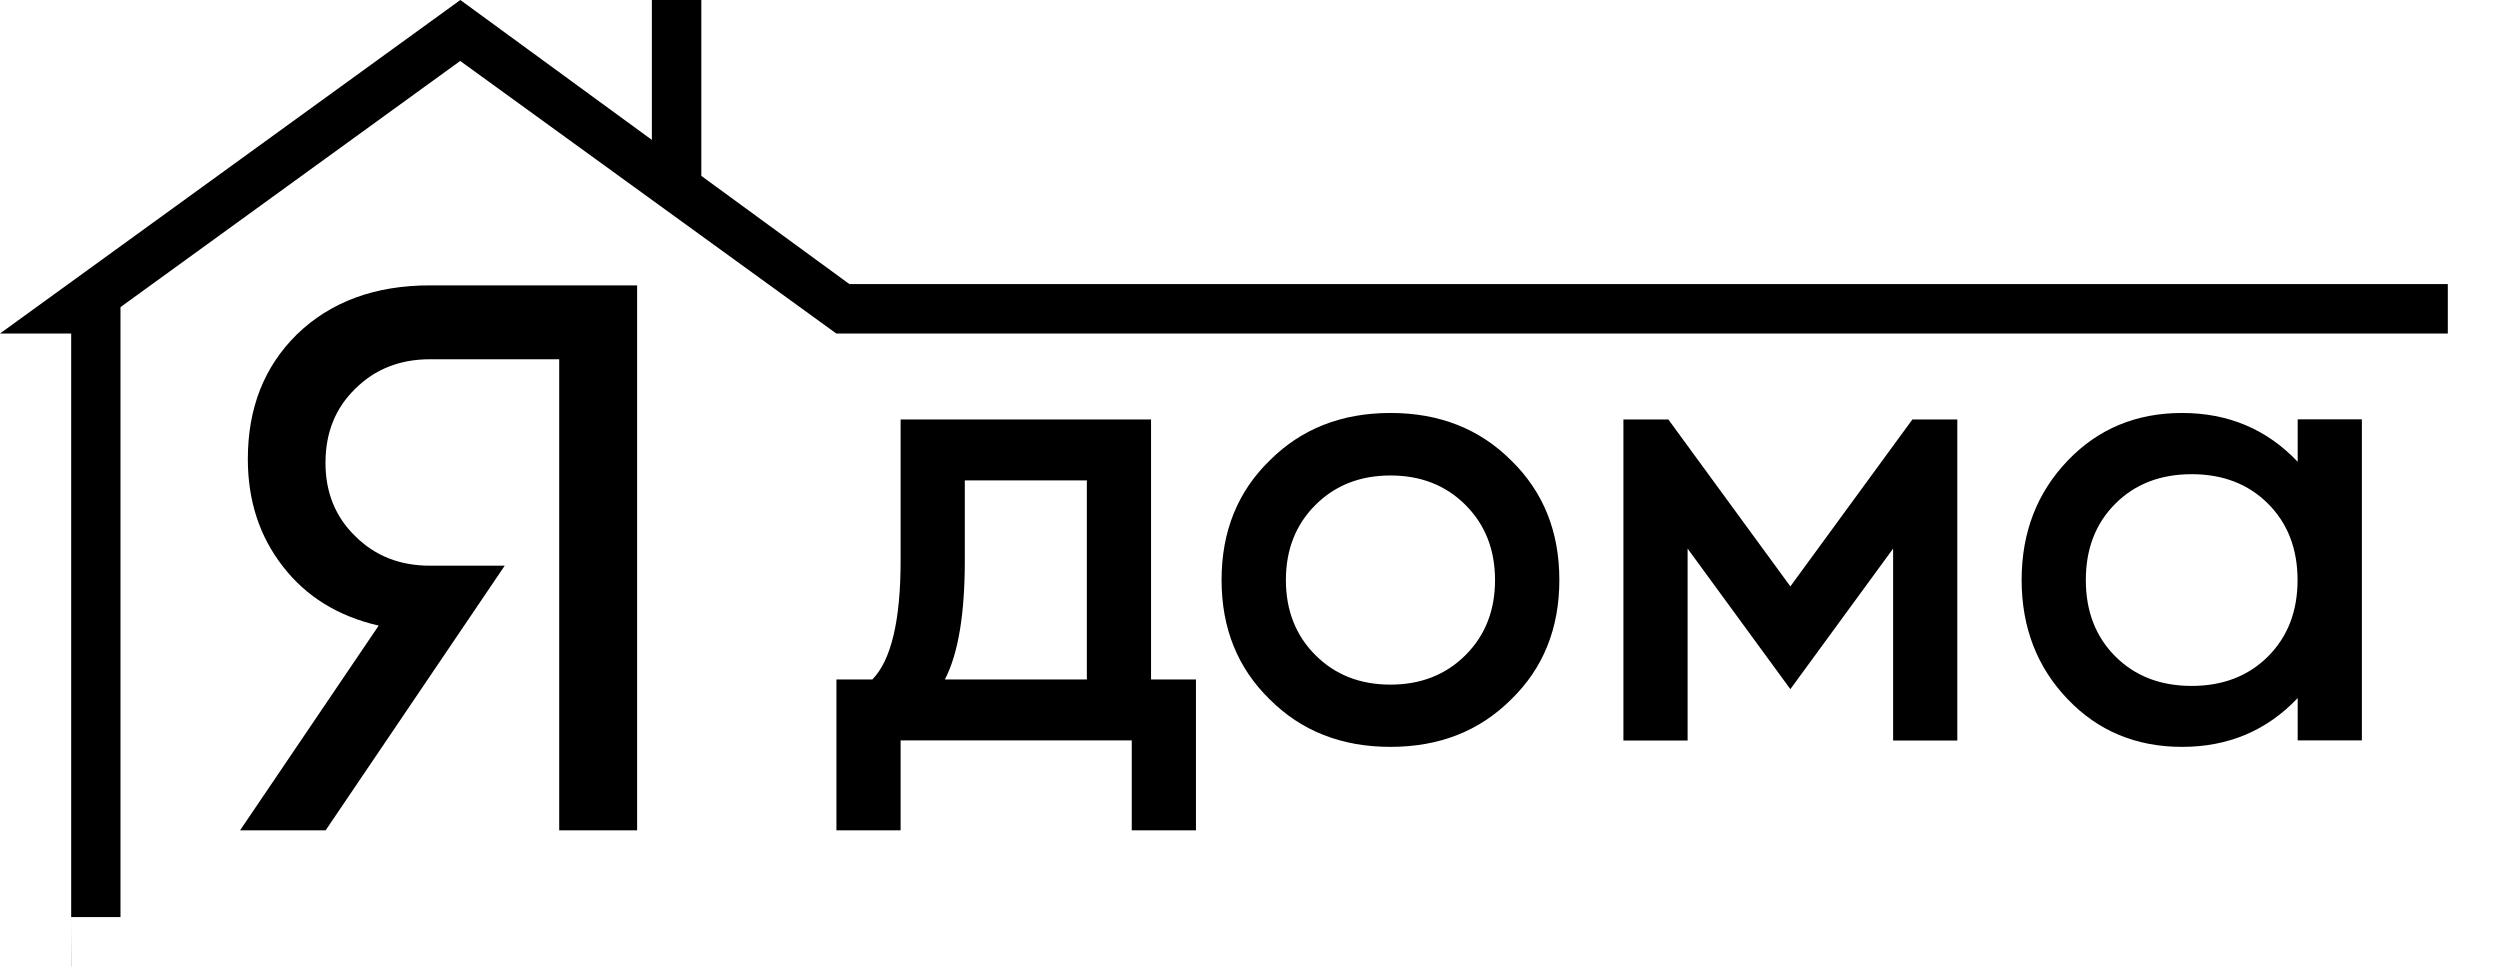 <svg width="749" height="290" viewBox="0 0 749 290" fill="none" xmlns="http://www.w3.org/2000/svg">
<g clip-path="url(#clip0_164_52)">
<path d="M71.886 248.771H97.554L151.216 169.479H128.805C119.771 169.479 112.327 166.533 106.394 160.6C100.501 154.862 97.515 147.533 97.515 138.693C97.515 129.659 100.462 122.292 106.394 116.515C112.288 110.621 119.771 107.635 128.805 107.635H167.54V248.771H190.882V85.496H128.844C112.365 85.496 99.066 90.382 88.946 100.191C79.136 109.846 74.251 122.253 74.251 137.53C74.251 149.976 77.74 160.717 84.759 169.712C91.738 178.746 101.315 184.64 113.451 187.431L71.924 248.771H71.886Z" fill="black"/>
<path fill-rule="evenodd" clip-rule="evenodd" d="M21.326 289.561V274.749L21.364 289.561H21.326ZM733.363 85.108H254.471L210.114 52.693V0H195.302V41.914L137.918 0L0 99.919H21.326V274.749H36.098V92.01L137.879 18.262L250.555 99.919H733.363V85.108Z" fill="black"/>
<path d="M283.086 203.561C287.079 195.884 289.057 184.019 289.057 167.967V143.928H325.62V203.561H283.124H283.086ZM344.852 125.665H269.825V167.967C269.825 185.919 266.995 197.784 261.372 203.561H250.593V248.771H269.825V221.824H339.075V248.771H358.306V203.561H344.852V125.665ZM416.583 205.112C407.471 205.112 399.988 202.165 394.094 196.272C388.201 190.378 385.254 182.856 385.254 173.783C385.254 164.671 388.201 157.188 394.094 151.295C399.988 145.401 407.51 142.454 416.583 142.454C425.695 142.454 433.178 145.401 439.072 151.295C444.965 157.188 447.912 164.71 447.912 173.783C447.912 182.895 444.965 190.378 439.072 196.272C433.178 202.165 425.656 205.112 416.583 205.112ZM416.583 123.727C401.965 123.727 389.907 128.457 380.407 137.956C370.791 147.301 365.983 159.243 365.983 173.744C365.983 188.246 370.791 200.149 380.407 209.532C389.907 219.032 401.965 223.762 416.583 223.762C431.201 223.762 443.259 219.032 452.759 209.532C462.374 200.188 467.182 188.246 467.182 173.744C467.182 159.243 462.374 147.34 452.759 137.956C443.259 128.457 431.201 123.727 416.583 123.727ZM572.957 125.665L536.393 175.683L499.83 125.665H486.375V221.862H505.607V164.361L536.393 206.469L567.179 164.361V221.862H586.411V125.665H572.957ZM656.63 205.5C647.286 205.5 639.647 202.553 633.754 196.66C627.86 190.766 624.913 183.128 624.913 173.783C624.913 164.439 627.86 156.8 633.754 150.907C639.647 145.013 647.286 142.066 656.63 142.066C665.974 142.066 673.613 145.013 679.506 150.907C685.4 156.8 688.347 164.439 688.347 173.783C688.347 183.128 685.4 190.766 679.506 196.66C673.613 202.553 665.974 205.5 656.63 205.5ZM688.386 125.665V138.344C679.157 128.612 667.603 123.727 653.761 123.727C640.035 123.727 628.636 128.457 619.524 137.956C610.296 147.572 605.682 159.515 605.682 173.744C605.682 187.974 610.296 199.917 619.524 209.532C628.636 219.032 640.035 223.762 653.761 223.762C667.603 223.762 679.157 218.877 688.386 209.145V221.824H707.617V125.626H688.386V125.665Z" fill="black"/>
</g>
<defs>
<clipPath id="clip0_164_52">
<rect width="749" height="290" fill="white"/>
</clipPath>
</defs>
</svg>
